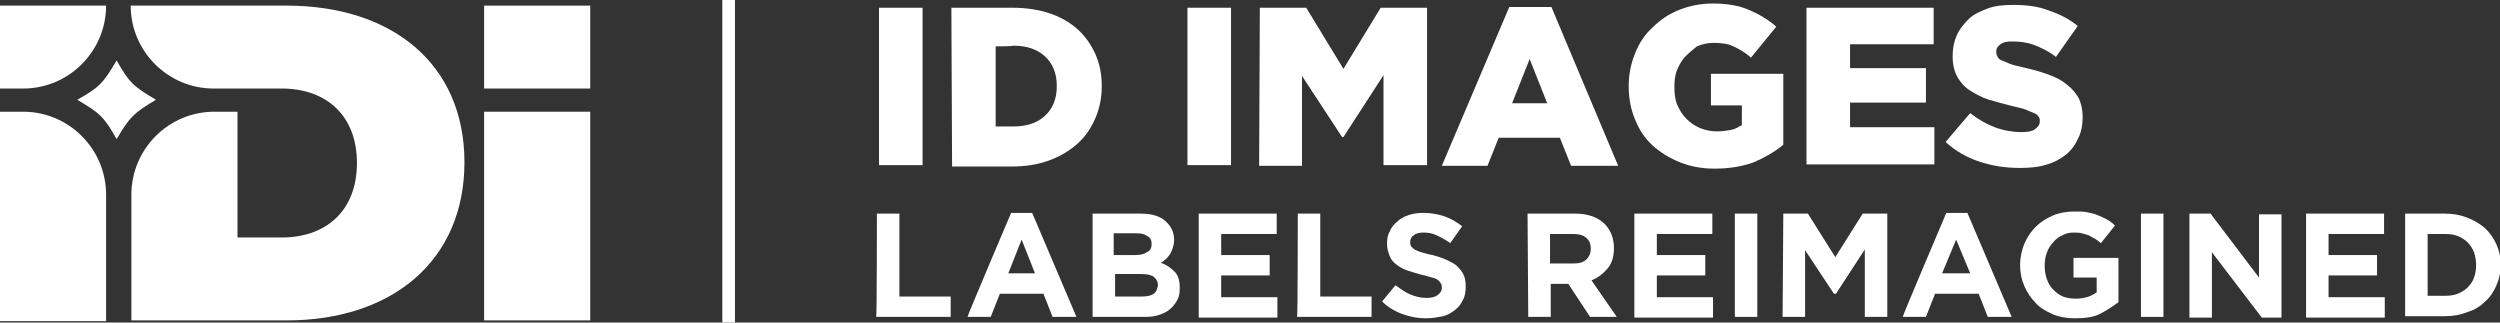 <?xml version="1.0" encoding="UTF-8"?>
<svg id="Layer_2" xmlns="http://www.w3.org/2000/svg" version="1.1" viewBox="0 0 355.8 45.9">
  <rect x="0" y="0" width="355.8" height="45.9" fill="#333333" stroke="none"/>
  <!-- Generator: Adobe Illustrator 29.4.0, SVG Export Plug-In . SVG Version: 2.1.0 Build 152)  -->
  <defs>
    <style>
      .st0 {
        fill: #fff;
      }
    </style>
  </defs>
  <g id="Layer_1-2">
    <path class="st0" d="M125.1,1.1h6.2v22.4h-6.2s0-22.4,0-22.4Z"/>
    <path class="st0" d="M135.4,1.1h8.7c2,0,3.8.3,5.3.8s2.9,1.3,4,2.3c1.1,1,1.9,2.2,2.5,3.5.6,1.4.9,2.8.9,4.5v.1c0,1.6-.3,3.1-.9,4.5-.6,1.4-1.4,2.6-2.5,3.6s-2.4,1.8-4,2.4-3.4.9-5.4.9h-8.5l-.1-22.6h0ZM141.7,6.6v11.4h2.5c1.9,0,3.4-.5,4.5-1.5s1.7-2.4,1.7-4.2v-.1c0-1.8-.6-3.2-1.7-4.2-1.1-1-2.6-1.5-4.5-1.5,0,.1-2.5.1-2.5.1Z"/>
    <path class="st0" d="M169,1.1h6.2v22.4h-6.2V1.1Z"/>
    <path class="st0" d="M179.3,1.1h6.6l5.3,8.7,5.3-8.7h6.6v22.4h-6.2v-12.8l-5.7,8.8h-.2l-5.7-8.7v12.8h-6.1l.1-22.5h0Z"/>
    <path class="st0" d="M214.8,1h6l9.5,22.6h-6.7l-1.6-4h-8.7l-1.6,4h-6.5l9.6-22.6ZM220.2,14.7l-2.5-6.3-2.5,6.3h5Z"/>
    <path class="st0" d="M244,24c-1.8,0-3.4-.3-4.9-.9s-2.8-1.4-3.9-2.4c-1.1-1-1.9-2.2-2.5-3.7-.6-1.4-.9-3-.9-4.7v-.1c0-1.6.3-3.1.9-4.6s1.4-2.7,2.5-3.7c1.1-1.1,2.3-1.9,3.8-2.5s3.1-.9,4.8-.9c2,0,3.7.3,5.1.9,1.4.6,2.8,1.4,3.9,2.4l-3.6,4.4c-.8-.7-1.6-1.2-2.5-1.6-.8-.4-1.8-.5-2.9-.5-.8,0-1.6.2-2.3.5-.5.4-1.1.9-1.6,1.4s-.9,1.2-1.2,1.9-.4,1.6-.4,2.4v.1c0,.9.1,1.8.4,2.5s.7,1.4,1.3,2,1.2,1,1.9,1.3,1.6.5,2.4.5,1.4-.1,2-.2,1.1-.4,1.6-.7v-2.8h-4.4v-4.5h10.3v10.1c-1.2,1-2.6,1.8-4.2,2.5-1.7.6-3.5.9-5.6.9h0Z"/>
    <path class="st0" d="M257.2,1.1h18v5.2h-11.9v3.4h10.8v4.9h-10.8v3.5h12v5.3h-18.2V1.1h.1Z"/>
    <path class="st0" d="M287.4,23.9c-2,0-3.9-.3-5.7-.9-1.8-.6-3.4-1.5-4.8-2.8l3.5-4.1c2.3,1.8,4.7,2.7,7.3,2.7.9,0,1.5-.1,1.9-.4s.7-.6.7-1.1v-.1c0-.2,0-.5-.2-.6-.1-.2-.3-.4-.6-.5s-.7-.3-1.2-.5-1.1-.3-1.9-.5c-1.2-.3-2.3-.6-3.3-.9-1-.3-1.9-.8-2.7-1.3-.8-.5-1.4-1.2-1.8-1.9s-.7-1.7-.7-2.9v-.2c0-1,.2-2,.6-2.9s1-1.6,1.7-2.3,1.7-1.1,2.7-1.5c1.1-.4,2.3-.5,3.6-.5,1.9,0,3.6.2,5.1.8,1.5.5,2.9,1.2,4.1,2.2l-3.1,4.4c-1-.8-2.1-1.3-3.1-1.7-1.1-.4-2.1-.5-3.1-.5-.8,0-1.3.1-1.7.4s-.6.6-.6,1v.1c0,.3.1.5.2.7s.3.4.6.5.7.3,1.2.5,1.1.3,1.9.5c1.3.3,2.4.6,3.5,1s1.9.8,2.6,1.4c.7.5,1.3,1.2,1.7,1.9.4.8.6,1.7.6,2.7v.1c0,1.1-.2,2.2-.7,3.1-.4.9-1,1.7-1.8,2.3-.8.6-1.7,1.1-2.9,1.4-1,.3-2.2.4-3.6.4h0Z"/>
    <path class="st0" d="M124.8,30.4h3.2v11.8h7.3v2.9h-10.6c.1,0,.1-14.7.1-14.7Z"/>
    <path class="st0" d="M143.9,30.3h3l6.3,14.8h-3.4l-1.3-3.3h-6.2l-1.3,3.3h-3.3c-.1,0,6.2-14.8,6.2-14.8ZM147.3,38.9l-1.9-4.8-1.9,4.8h3.8Z"/>
    <path class="st0" d="M155.5,30.4h6.8c1.7,0,3,.4,3.8,1.3.7.7,1,1.5,1,2.5h0c0,.4-.1.8-.2,1.1-.1.3-.2.6-.4.9-.2.3-.4.5-.6.7-.2.2-.5.4-.7.5.9.3,1.5.8,2,1.3s.7,1.3.7,2.3h0c0,.7-.1,1.3-.4,1.8s-.6.9-1.1,1.3-1.1.6-1.7.8c-.7.2-1.4.2-2.2.2h-7v-14.7h0ZM163.9,34.7c0-.5-.2-.9-.6-1.1-.4-.3-.9-.4-1.6-.4h-3.2v3.1h3c.7,0,1.3-.1,1.7-.4.5-.2.7-.6.7-1.2h0ZM164.8,40.6c0-.5-.2-.9-.6-1.2s-1-.4-1.8-.4h-3.7v3.2h3.8c.7,0,1.3-.1,1.7-.4.3-.2.5-.6.6-1.2h0Z"/>
    <path class="st0" d="M170.6,30.4h11.1v2.9h-7.9v3h6.9v2.9h-6.9v3.1h8v2.9h-11.2v-14.8h0Z"/>
    <path class="st0" d="M184.7,30.4h3.2v11.8h7.3v2.9h-10.6c.1,0,.1-14.7.1-14.7Z"/>
    <path class="st0" d="M202.9,45.3c-1.1,0-2.2-.2-3.3-.6-1.1-.4-2.1-1-2.9-1.8l1.9-2.3c.7.5,1.4,1,2.1,1.3s1.5.5,2.3.5c.7,0,1.2-.1,1.6-.4s.6-.6.6-1h0c0-.2,0-.4-.1-.6s-.2-.3-.4-.5-.5-.3-.9-.4c-.4-.1-.9-.3-1.5-.4-.7-.2-1.4-.4-2-.6-.6-.2-1.1-.5-1.5-.8s-.8-.7-1-1.2-.4-1.1-.4-1.8h0c0-.7.1-1.3.4-1.8.2-.5.6-1,1.1-1.4.4-.4,1-.7,1.6-.9.6-.2,1.3-.3,2.1-.3,1.1,0,2.1.2,3,.5s1.7.8,2.5,1.4l-1.7,2.4c-.7-.5-1.3-.8-1.9-1.1-.6-.3-1.3-.4-1.9-.4s-1.1.1-1.4.4c-.3.2-.5.5-.5.9h0c0,.2,0,.4.1.6.1.2.3.3.5.5.2.1.6.3,1,.4.4.1.9.3,1.6.4.7.2,1.4.4,2,.7s1.1.5,1.5.9.7.8.9,1.2.3,1,.3,1.7h0c0,.7-.1,1.4-.4,1.9-.3.6-.6,1-1.1,1.4s-1,.7-1.7.9c-1,.2-1.7.3-2.5.3h0Z"/>
    <path class="st0" d="M217.4,30.4h6.7c1.9,0,3.3.5,4.3,1.5.8.8,1.3,2,1.3,3.4h0c0,1.2-.3,2.2-.9,2.9s-1.3,1.3-2.3,1.7l3.6,5.2h-3.8l-3.1-4.7h-2.5v4.7h-3.2l-.1-14.7h0ZM224,37.5c.8,0,1.4-.2,1.8-.6s.6-.9.6-1.5h0c0-.7-.2-1.2-.7-1.6s-1.1-.5-1.9-.5h-3.2v4.2h3.4Z"/>
    <path class="st0" d="M232.6,30.4h11.1v2.9h-7.9v3h6.9v2.9h-6.9v3.1h8v2.9h-11.2v-14.8h0Z"/>
    <path class="st0" d="M246.9,30.4h3.2v14.7h-3.2v-14.7Z"/>
    <path class="st0" d="M253.8,30.4h3.5l3.9,6.2,3.9-6.2h3.5v14.7h-3.2v-9.6l-4.1,6.3h-.3l-4.1-6.2v9.5h-3.2l.1-14.7h0Z"/>
    <path class="st0" d="M277,30.3h3l6.3,14.8h-3.4l-1.3-3.3h-6.2l-1.3,3.3h-3.3c-.1,0,6.2-14.8,6.2-14.8ZM280.4,38.9l-2-4.8-2,4.8h4Z"/>
    <path class="st0" d="M295.2,45.3c-1.1,0-2.2-.2-3.1-.6s-1.8-.9-2.4-1.6c-.7-.7-1.2-1.5-1.6-2.4s-.6-1.9-.6-3h0c0-1,.2-2,.6-3,.4-.9.9-1.7,1.6-2.4s1.5-1.2,2.4-1.6,2-.6,3.1-.6c.7,0,1.3,0,1.8.1s1,.2,1.5.4.9.4,1.3.6.8.5,1.2.9l-2,2.5c-.3-.2-.6-.5-.8-.6s-.6-.3-.9-.5c-.3-.1-.6-.2-1-.3s-.7-.1-1.2-.1c-.6,0-1.1.1-1.6.4-.5.2-1,.6-1.3,1-.4.4-.7.9-.9,1.5-.2.5-.3,1.1-.3,1.8h0c0,.7.1,1.3.3,1.9s.5,1.1.9,1.5.9.8,1.4,1,1.1.3,1.8.3c1.2,0,2.2-.3,3-.9v-2.1h-3.3v-2.8h6.4v6.3c-.8.6-1.7,1.2-2.7,1.7s-2.3.6-3.6.6h0Z"/>
    <path class="st0" d="M304.7,30.4h3.2v14.7h-3.2v-14.7Z"/>
    <path class="st0" d="M311.6,30.4h3l6.9,9.1v-9h3.2v14.7h-2.8l-7.1-9.3v9.3h-3.2v-14.8h0Z"/>
    <path class="st0" d="M328.2,30.4h11.1v2.9h-7.9v3h6.9v2.9h-6.9v3.1h8v2.9h-11.2v-14.8h0Z"/>
    <path class="st0" d="M342.3,30.4h5.7c1.1,0,2.2.2,3.2.6s1.8.9,2.5,1.5c.7.7,1.2,1.4,1.6,2.3.4.9.6,1.8.6,2.9h0c0,1-.2,2-.6,2.9s-.9,1.7-1.6,2.3c-.7.7-1.5,1.2-2.5,1.5-1,.4-2,.6-3.2.6h-5.7c0,.1,0-14.6,0-14.6ZM345.5,33.3v8.8h2.5c.7,0,1.3-.1,1.8-.3s1-.5,1.4-.9.7-.8.9-1.4c.2-.5.3-1.1.3-1.8h0c0-.6-.1-1.2-.3-1.8-.2-.5-.5-1-.9-1.4s-.9-.7-1.4-.9-1.1-.3-1.8-.3c0,0-2.5,0-2.5,0Z"/>
    <path class="st0" d="M0,.8h15.1c0,6.5-5.3,11.8-11.8,11.8H0V.8Z"/>
    <path class="st0" d="M15.1,45.7H0V15.9h3.3c6.5,0,11.8,5.3,11.8,11.8v18Z"/>
    <rect class="st0" x="68.9" y=".8" width="15.1" height="11.8"/>
    <rect class="st0" x="68.9" y="15.9" width="15.1" height="29.7"/>
    <path class="st0" d="M40.8.8h-22.2c0,6.5,5.3,11.8,11.8,11.8h9.7c6.3,0,10.7,3.8,10.7,10.6s-4.4,10.6-10.7,10.6h-6.3V15.9h-3.3c-6.5,0-11.8,5.3-11.8,11.8v17.9h22.1c15,0,25.3-8.5,25.3-22.5S55.8.8,40.8.8"/>
    <path class="st0" d="M16.6,19.8c-1.8-3.2-2.4-3.7-5.6-5.6,3.2-1.8,3.7-2.4,5.6-5.6,1.8,3.2,2.4,3.7,5.6,5.6-3.2,1.9-3.7,2.4-5.6,5.6"/>
    <rect class="st0" x="102.8" width="1.8" height="45.9"/>
  </g>
</svg>